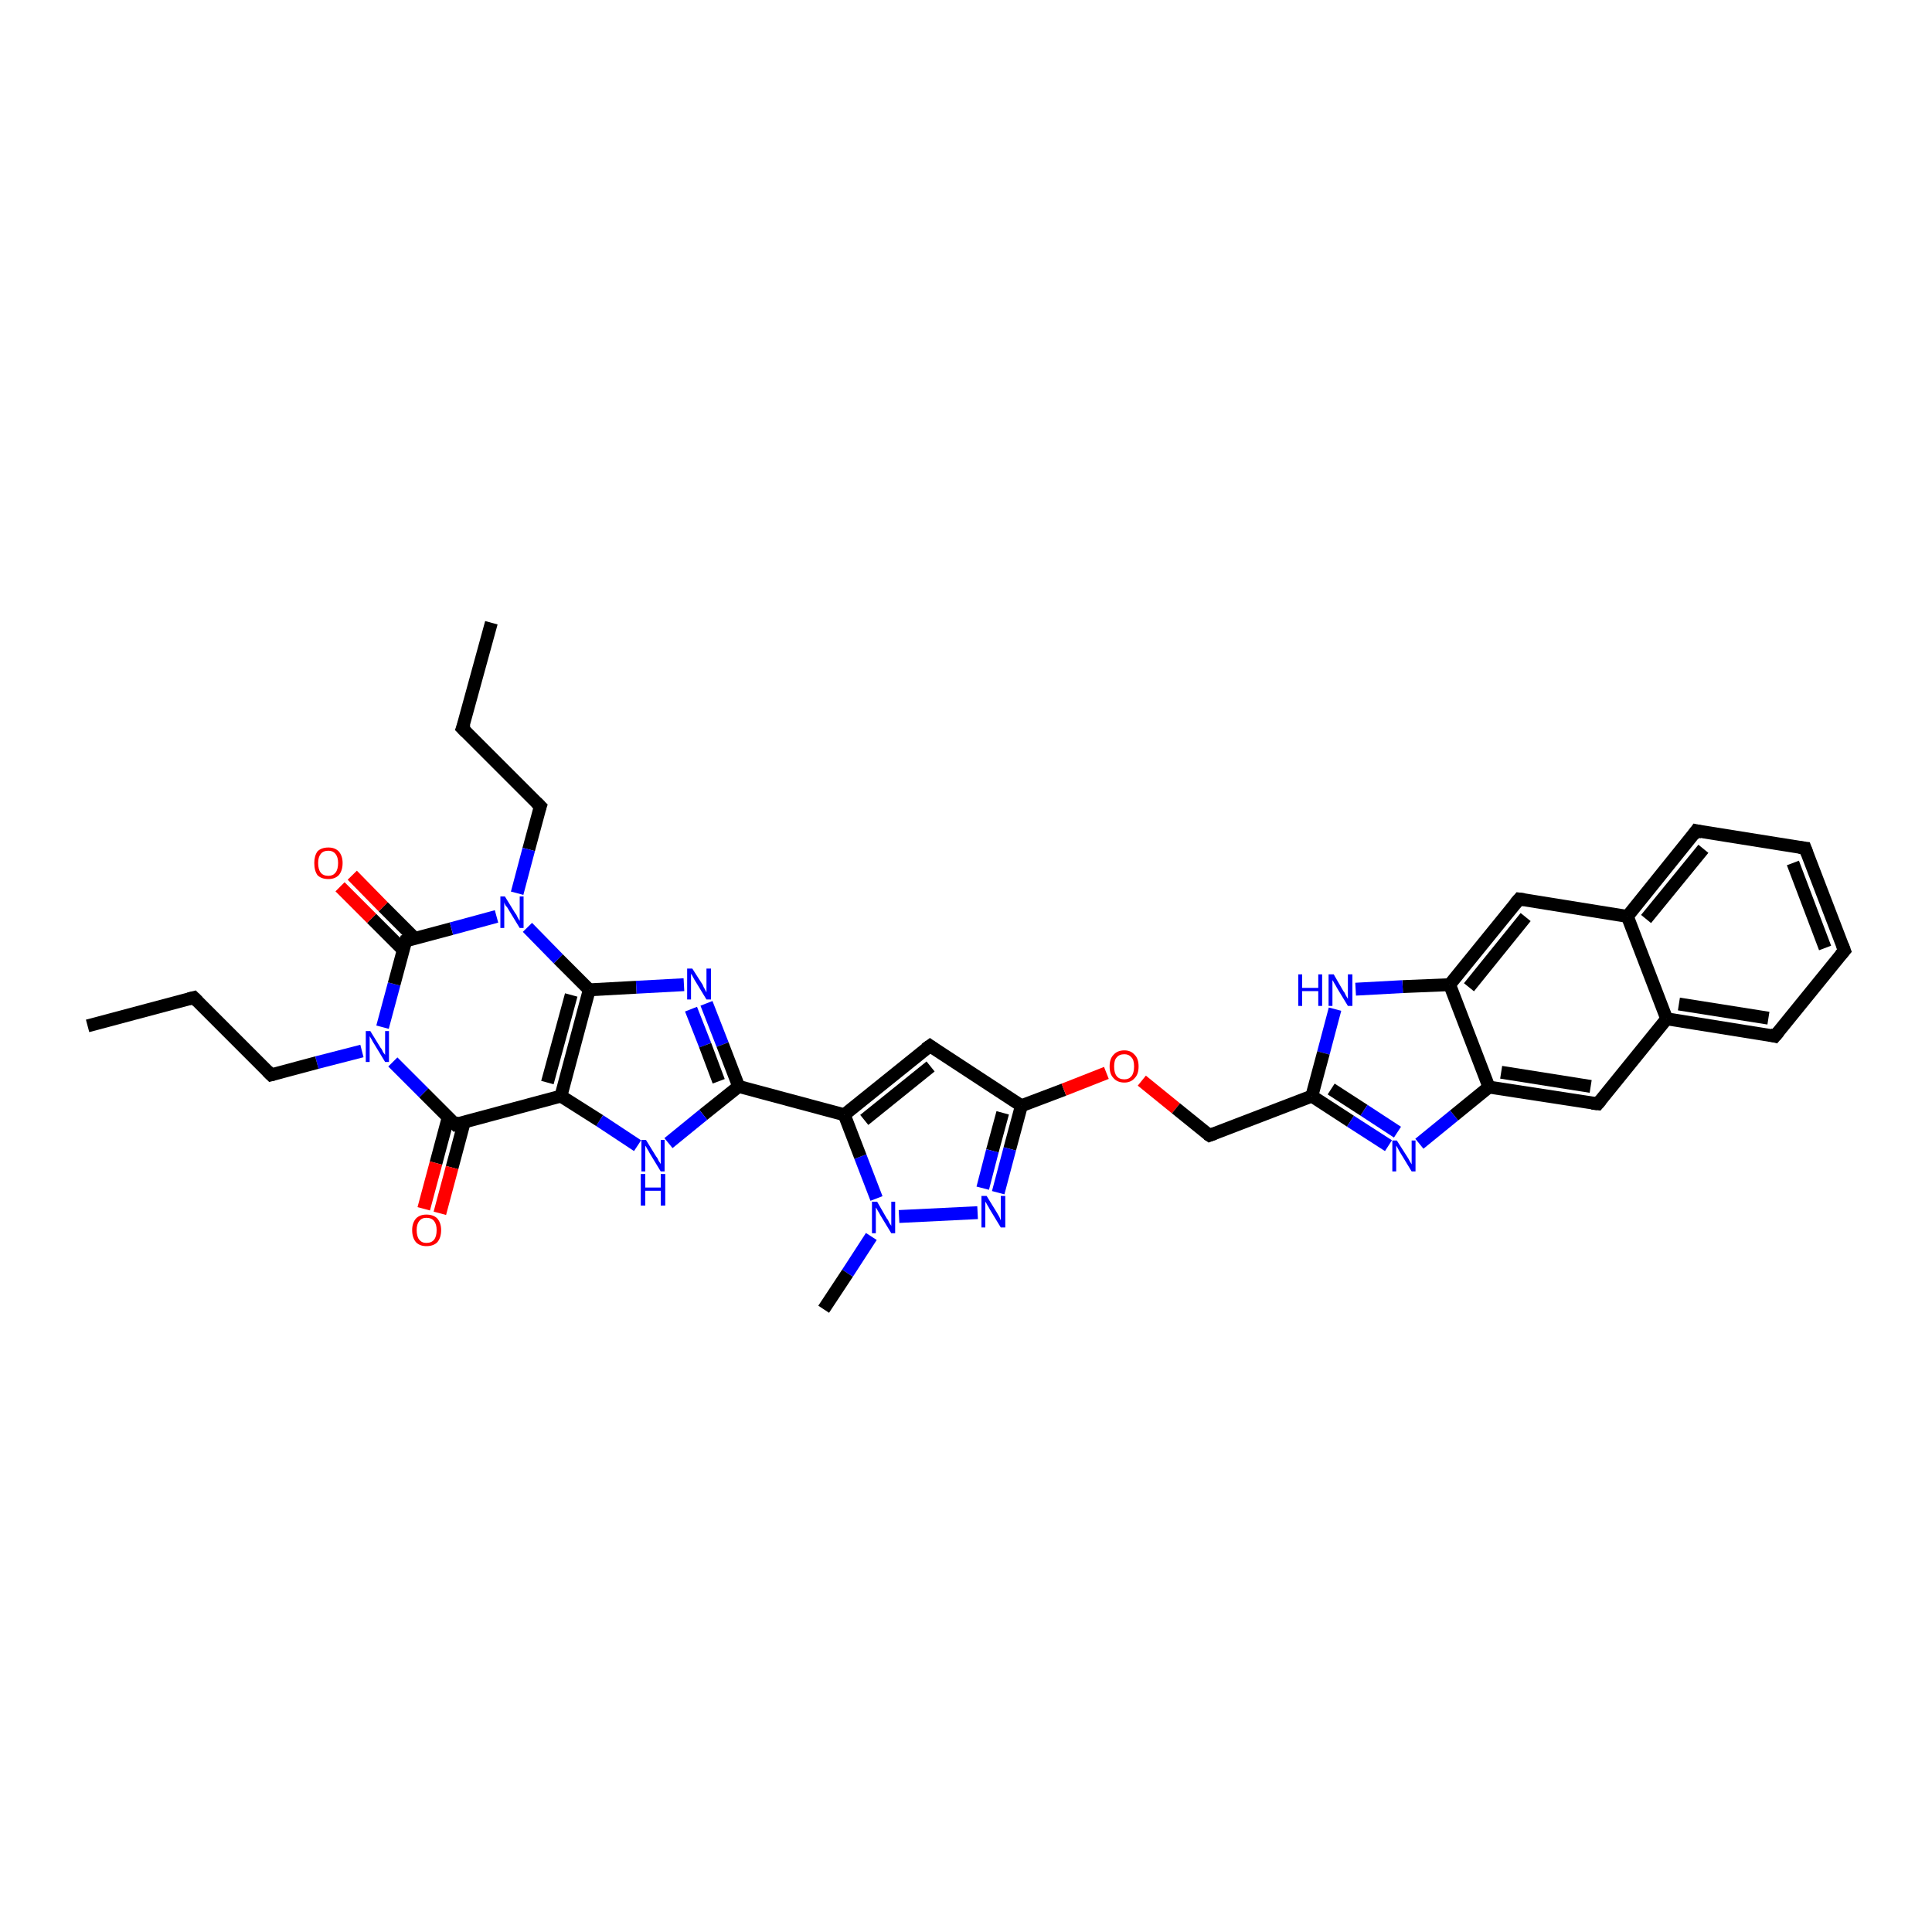 <?xml version='1.0' encoding='iso-8859-1'?>
<svg version='1.1' baseProfile='full'
              xmlns='http://www.w3.org/2000/svg'
                      xmlns:rdkit='http://www.rdkit.org/xml'
                      xmlns:xlink='http://www.w3.org/1999/xlink'
                  xml:space='preserve'
width='300px' height='300px' viewBox='0 0 300 300'>
<!-- END OF HEADER -->
<rect style='opacity:1.0;fill:#FFFFFF;stroke:none' width='300.0' height='300.0' x='0.0' y='0.0'> </rect>
<path class='bond-0 atom-0 atom-1' d='M 76.3,96.7 L 71.8,113.1' style='fill:none;fill-rule:evenodd;stroke:#000000;stroke-width:2.0px;stroke-linecap:butt;stroke-linejoin:miter;stroke-opacity:1' />
<path class='bond-1 atom-1 atom-2' d='M 71.8,113.1 L 83.9,125.2' style='fill:none;fill-rule:evenodd;stroke:#000000;stroke-width:2.0px;stroke-linecap:butt;stroke-linejoin:miter;stroke-opacity:1' />
<path class='bond-2 atom-2 atom-3' d='M 83.9,125.2 L 82.1,131.9' style='fill:none;fill-rule:evenodd;stroke:#000000;stroke-width:2.0px;stroke-linecap:butt;stroke-linejoin:miter;stroke-opacity:1' />
<path class='bond-2 atom-2 atom-3' d='M 82.1,131.9 L 80.3,138.7' style='fill:none;fill-rule:evenodd;stroke:#0000FF;stroke-width:2.0px;stroke-linecap:butt;stroke-linejoin:miter;stroke-opacity:1' />
<path class='bond-3 atom-3 atom-4' d='M 81.9,144.0 L 86.7,148.9' style='fill:none;fill-rule:evenodd;stroke:#0000FF;stroke-width:2.0px;stroke-linecap:butt;stroke-linejoin:miter;stroke-opacity:1' />
<path class='bond-3 atom-3 atom-4' d='M 86.7,148.9 L 91.5,153.7' style='fill:none;fill-rule:evenodd;stroke:#000000;stroke-width:2.0px;stroke-linecap:butt;stroke-linejoin:miter;stroke-opacity:1' />
<path class='bond-4 atom-4 atom-5' d='M 91.5,153.7 L 98.8,153.3' style='fill:none;fill-rule:evenodd;stroke:#000000;stroke-width:2.0px;stroke-linecap:butt;stroke-linejoin:miter;stroke-opacity:1' />
<path class='bond-4 atom-4 atom-5' d='M 98.8,153.3 L 106.2,152.9' style='fill:none;fill-rule:evenodd;stroke:#0000FF;stroke-width:2.0px;stroke-linecap:butt;stroke-linejoin:miter;stroke-opacity:1' />
<path class='bond-5 atom-5 atom-6' d='M 109.7,155.8 L 112.2,162.2' style='fill:none;fill-rule:evenodd;stroke:#0000FF;stroke-width:2.0px;stroke-linecap:butt;stroke-linejoin:miter;stroke-opacity:1' />
<path class='bond-5 atom-5 atom-6' d='M 112.2,162.2 L 114.7,168.7' style='fill:none;fill-rule:evenodd;stroke:#000000;stroke-width:2.0px;stroke-linecap:butt;stroke-linejoin:miter;stroke-opacity:1' />
<path class='bond-5 atom-5 atom-6' d='M 107.3,156.7 L 109.5,162.3' style='fill:none;fill-rule:evenodd;stroke:#0000FF;stroke-width:2.0px;stroke-linecap:butt;stroke-linejoin:miter;stroke-opacity:1' />
<path class='bond-5 atom-5 atom-6' d='M 109.5,162.3 L 111.6,167.9' style='fill:none;fill-rule:evenodd;stroke:#000000;stroke-width:2.0px;stroke-linecap:butt;stroke-linejoin:miter;stroke-opacity:1' />
<path class='bond-6 atom-6 atom-7' d='M 114.7,168.7 L 109.2,173.1' style='fill:none;fill-rule:evenodd;stroke:#000000;stroke-width:2.0px;stroke-linecap:butt;stroke-linejoin:miter;stroke-opacity:1' />
<path class='bond-6 atom-6 atom-7' d='M 109.2,173.1 L 103.8,177.5' style='fill:none;fill-rule:evenodd;stroke:#0000FF;stroke-width:2.0px;stroke-linecap:butt;stroke-linejoin:miter;stroke-opacity:1' />
<path class='bond-7 atom-7 atom-8' d='M 99.0,177.9 L 93.1,174.0' style='fill:none;fill-rule:evenodd;stroke:#0000FF;stroke-width:2.0px;stroke-linecap:butt;stroke-linejoin:miter;stroke-opacity:1' />
<path class='bond-7 atom-7 atom-8' d='M 93.1,174.0 L 87.1,170.2' style='fill:none;fill-rule:evenodd;stroke:#000000;stroke-width:2.0px;stroke-linecap:butt;stroke-linejoin:miter;stroke-opacity:1' />
<path class='bond-8 atom-8 atom-9' d='M 87.1,170.2 L 70.7,174.6' style='fill:none;fill-rule:evenodd;stroke:#000000;stroke-width:2.0px;stroke-linecap:butt;stroke-linejoin:miter;stroke-opacity:1' />
<path class='bond-9 atom-9 atom-10' d='M 69.6,173.5 L 67.7,180.6' style='fill:none;fill-rule:evenodd;stroke:#000000;stroke-width:2.0px;stroke-linecap:butt;stroke-linejoin:miter;stroke-opacity:1' />
<path class='bond-9 atom-9 atom-10' d='M 67.7,180.6 L 65.8,187.7' style='fill:none;fill-rule:evenodd;stroke:#FF0000;stroke-width:2.0px;stroke-linecap:butt;stroke-linejoin:miter;stroke-opacity:1' />
<path class='bond-9 atom-9 atom-10' d='M 72.1,174.2 L 70.2,181.3' style='fill:none;fill-rule:evenodd;stroke:#000000;stroke-width:2.0px;stroke-linecap:butt;stroke-linejoin:miter;stroke-opacity:1' />
<path class='bond-9 atom-9 atom-10' d='M 70.2,181.3 L 68.3,188.4' style='fill:none;fill-rule:evenodd;stroke:#FF0000;stroke-width:2.0px;stroke-linecap:butt;stroke-linejoin:miter;stroke-opacity:1' />
<path class='bond-10 atom-9 atom-11' d='M 70.7,174.6 L 65.8,169.7' style='fill:none;fill-rule:evenodd;stroke:#000000;stroke-width:2.0px;stroke-linecap:butt;stroke-linejoin:miter;stroke-opacity:1' />
<path class='bond-10 atom-9 atom-11' d='M 65.8,169.7 L 61.0,164.9' style='fill:none;fill-rule:evenodd;stroke:#0000FF;stroke-width:2.0px;stroke-linecap:butt;stroke-linejoin:miter;stroke-opacity:1' />
<path class='bond-11 atom-11 atom-12' d='M 56.2,163.2 L 49.2,165.0' style='fill:none;fill-rule:evenodd;stroke:#0000FF;stroke-width:2.0px;stroke-linecap:butt;stroke-linejoin:miter;stroke-opacity:1' />
<path class='bond-11 atom-11 atom-12' d='M 49.2,165.0 L 42.1,166.9' style='fill:none;fill-rule:evenodd;stroke:#000000;stroke-width:2.0px;stroke-linecap:butt;stroke-linejoin:miter;stroke-opacity:1' />
<path class='bond-12 atom-12 atom-13' d='M 42.1,166.9 L 30.1,154.9' style='fill:none;fill-rule:evenodd;stroke:#000000;stroke-width:2.0px;stroke-linecap:butt;stroke-linejoin:miter;stroke-opacity:1' />
<path class='bond-13 atom-13 atom-14' d='M 30.1,154.9 L 13.6,159.3' style='fill:none;fill-rule:evenodd;stroke:#000000;stroke-width:2.0px;stroke-linecap:butt;stroke-linejoin:miter;stroke-opacity:1' />
<path class='bond-14 atom-11 atom-15' d='M 59.4,159.5 L 61.2,152.8' style='fill:none;fill-rule:evenodd;stroke:#0000FF;stroke-width:2.0px;stroke-linecap:butt;stroke-linejoin:miter;stroke-opacity:1' />
<path class='bond-14 atom-11 atom-15' d='M 61.2,152.8 L 63.0,146.1' style='fill:none;fill-rule:evenodd;stroke:#000000;stroke-width:2.0px;stroke-linecap:butt;stroke-linejoin:miter;stroke-opacity:1' />
<path class='bond-15 atom-15 atom-16' d='M 64.4,145.7 L 59.5,140.8' style='fill:none;fill-rule:evenodd;stroke:#000000;stroke-width:2.0px;stroke-linecap:butt;stroke-linejoin:miter;stroke-opacity:1' />
<path class='bond-15 atom-15 atom-16' d='M 59.5,140.8 L 54.7,135.9' style='fill:none;fill-rule:evenodd;stroke:#FF0000;stroke-width:2.0px;stroke-linecap:butt;stroke-linejoin:miter;stroke-opacity:1' />
<path class='bond-15 atom-15 atom-16' d='M 62.6,147.5 L 57.7,142.6' style='fill:none;fill-rule:evenodd;stroke:#000000;stroke-width:2.0px;stroke-linecap:butt;stroke-linejoin:miter;stroke-opacity:1' />
<path class='bond-15 atom-15 atom-16' d='M 57.7,142.6 L 52.8,137.7' style='fill:none;fill-rule:evenodd;stroke:#FF0000;stroke-width:2.0px;stroke-linecap:butt;stroke-linejoin:miter;stroke-opacity:1' />
<path class='bond-16 atom-6 atom-17' d='M 114.7,168.7 L 131.1,173.1' style='fill:none;fill-rule:evenodd;stroke:#000000;stroke-width:2.0px;stroke-linecap:butt;stroke-linejoin:miter;stroke-opacity:1' />
<path class='bond-17 atom-17 atom-18' d='M 131.1,173.1 L 144.4,162.4' style='fill:none;fill-rule:evenodd;stroke:#000000;stroke-width:2.0px;stroke-linecap:butt;stroke-linejoin:miter;stroke-opacity:1' />
<path class='bond-17 atom-17 atom-18' d='M 134.2,173.9 L 144.5,165.6' style='fill:none;fill-rule:evenodd;stroke:#000000;stroke-width:2.0px;stroke-linecap:butt;stroke-linejoin:miter;stroke-opacity:1' />
<path class='bond-18 atom-18 atom-19' d='M 144.4,162.4 L 158.6,171.7' style='fill:none;fill-rule:evenodd;stroke:#000000;stroke-width:2.0px;stroke-linecap:butt;stroke-linejoin:miter;stroke-opacity:1' />
<path class='bond-19 atom-19 atom-20' d='M 158.6,171.7 L 165.2,169.2' style='fill:none;fill-rule:evenodd;stroke:#000000;stroke-width:2.0px;stroke-linecap:butt;stroke-linejoin:miter;stroke-opacity:1' />
<path class='bond-19 atom-19 atom-20' d='M 165.2,169.2 L 171.8,166.6' style='fill:none;fill-rule:evenodd;stroke:#FF0000;stroke-width:2.0px;stroke-linecap:butt;stroke-linejoin:miter;stroke-opacity:1' />
<path class='bond-20 atom-20 atom-21' d='M 177.3,167.8 L 182.6,172.1' style='fill:none;fill-rule:evenodd;stroke:#FF0000;stroke-width:2.0px;stroke-linecap:butt;stroke-linejoin:miter;stroke-opacity:1' />
<path class='bond-20 atom-20 atom-21' d='M 182.6,172.1 L 187.8,176.3' style='fill:none;fill-rule:evenodd;stroke:#000000;stroke-width:2.0px;stroke-linecap:butt;stroke-linejoin:miter;stroke-opacity:1' />
<path class='bond-21 atom-21 atom-22' d='M 187.8,176.3 L 203.7,170.2' style='fill:none;fill-rule:evenodd;stroke:#000000;stroke-width:2.0px;stroke-linecap:butt;stroke-linejoin:miter;stroke-opacity:1' />
<path class='bond-22 atom-22 atom-23' d='M 203.7,170.2 L 209.7,174.1' style='fill:none;fill-rule:evenodd;stroke:#000000;stroke-width:2.0px;stroke-linecap:butt;stroke-linejoin:miter;stroke-opacity:1' />
<path class='bond-22 atom-22 atom-23' d='M 209.7,174.1 L 215.6,177.9' style='fill:none;fill-rule:evenodd;stroke:#0000FF;stroke-width:2.0px;stroke-linecap:butt;stroke-linejoin:miter;stroke-opacity:1' />
<path class='bond-22 atom-22 atom-23' d='M 206.7,169.1 L 211.8,172.4' style='fill:none;fill-rule:evenodd;stroke:#000000;stroke-width:2.0px;stroke-linecap:butt;stroke-linejoin:miter;stroke-opacity:1' />
<path class='bond-22 atom-22 atom-23' d='M 211.8,172.4 L 217.0,175.8' style='fill:none;fill-rule:evenodd;stroke:#0000FF;stroke-width:2.0px;stroke-linecap:butt;stroke-linejoin:miter;stroke-opacity:1' />
<path class='bond-23 atom-23 atom-24' d='M 220.4,177.6 L 225.8,173.2' style='fill:none;fill-rule:evenodd;stroke:#0000FF;stroke-width:2.0px;stroke-linecap:butt;stroke-linejoin:miter;stroke-opacity:1' />
<path class='bond-23 atom-23 atom-24' d='M 225.8,173.2 L 231.2,168.8' style='fill:none;fill-rule:evenodd;stroke:#000000;stroke-width:2.0px;stroke-linecap:butt;stroke-linejoin:miter;stroke-opacity:1' />
<path class='bond-24 atom-24 atom-25' d='M 231.2,168.8 L 248.1,171.4' style='fill:none;fill-rule:evenodd;stroke:#000000;stroke-width:2.0px;stroke-linecap:butt;stroke-linejoin:miter;stroke-opacity:1' />
<path class='bond-24 atom-24 atom-25' d='M 233.1,166.5 L 247.0,168.7' style='fill:none;fill-rule:evenodd;stroke:#000000;stroke-width:2.0px;stroke-linecap:butt;stroke-linejoin:miter;stroke-opacity:1' />
<path class='bond-25 atom-25 atom-26' d='M 248.1,171.4 L 258.8,158.2' style='fill:none;fill-rule:evenodd;stroke:#000000;stroke-width:2.0px;stroke-linecap:butt;stroke-linejoin:miter;stroke-opacity:1' />
<path class='bond-26 atom-26 atom-27' d='M 258.8,158.2 L 275.6,160.9' style='fill:none;fill-rule:evenodd;stroke:#000000;stroke-width:2.0px;stroke-linecap:butt;stroke-linejoin:miter;stroke-opacity:1' />
<path class='bond-26 atom-26 atom-27' d='M 260.7,155.9 L 274.6,158.1' style='fill:none;fill-rule:evenodd;stroke:#000000;stroke-width:2.0px;stroke-linecap:butt;stroke-linejoin:miter;stroke-opacity:1' />
<path class='bond-27 atom-27 atom-28' d='M 275.6,160.9 L 286.4,147.6' style='fill:none;fill-rule:evenodd;stroke:#000000;stroke-width:2.0px;stroke-linecap:butt;stroke-linejoin:miter;stroke-opacity:1' />
<path class='bond-28 atom-28 atom-29' d='M 286.4,147.6 L 280.3,131.7' style='fill:none;fill-rule:evenodd;stroke:#000000;stroke-width:2.0px;stroke-linecap:butt;stroke-linejoin:miter;stroke-opacity:1' />
<path class='bond-28 atom-28 atom-29' d='M 283.4,147.2 L 278.4,134.0' style='fill:none;fill-rule:evenodd;stroke:#000000;stroke-width:2.0px;stroke-linecap:butt;stroke-linejoin:miter;stroke-opacity:1' />
<path class='bond-29 atom-29 atom-30' d='M 280.3,131.7 L 263.4,129.0' style='fill:none;fill-rule:evenodd;stroke:#000000;stroke-width:2.0px;stroke-linecap:butt;stroke-linejoin:miter;stroke-opacity:1' />
<path class='bond-30 atom-30 atom-31' d='M 263.4,129.0 L 252.7,142.3' style='fill:none;fill-rule:evenodd;stroke:#000000;stroke-width:2.0px;stroke-linecap:butt;stroke-linejoin:miter;stroke-opacity:1' />
<path class='bond-30 atom-30 atom-31' d='M 264.5,131.8 L 255.6,142.7' style='fill:none;fill-rule:evenodd;stroke:#000000;stroke-width:2.0px;stroke-linecap:butt;stroke-linejoin:miter;stroke-opacity:1' />
<path class='bond-31 atom-31 atom-32' d='M 252.7,142.3 L 235.9,139.6' style='fill:none;fill-rule:evenodd;stroke:#000000;stroke-width:2.0px;stroke-linecap:butt;stroke-linejoin:miter;stroke-opacity:1' />
<path class='bond-32 atom-32 atom-33' d='M 235.9,139.6 L 225.1,152.9' style='fill:none;fill-rule:evenodd;stroke:#000000;stroke-width:2.0px;stroke-linecap:butt;stroke-linejoin:miter;stroke-opacity:1' />
<path class='bond-32 atom-32 atom-33' d='M 236.9,142.4 L 228.1,153.3' style='fill:none;fill-rule:evenodd;stroke:#000000;stroke-width:2.0px;stroke-linecap:butt;stroke-linejoin:miter;stroke-opacity:1' />
<path class='bond-33 atom-33 atom-34' d='M 225.1,152.9 L 217.8,153.2' style='fill:none;fill-rule:evenodd;stroke:#000000;stroke-width:2.0px;stroke-linecap:butt;stroke-linejoin:miter;stroke-opacity:1' />
<path class='bond-33 atom-33 atom-34' d='M 217.8,153.2 L 210.5,153.6' style='fill:none;fill-rule:evenodd;stroke:#0000FF;stroke-width:2.0px;stroke-linecap:butt;stroke-linejoin:miter;stroke-opacity:1' />
<path class='bond-34 atom-19 atom-35' d='M 158.6,171.7 L 156.8,178.4' style='fill:none;fill-rule:evenodd;stroke:#000000;stroke-width:2.0px;stroke-linecap:butt;stroke-linejoin:miter;stroke-opacity:1' />
<path class='bond-34 atom-19 atom-35' d='M 156.8,178.4 L 155.0,185.2' style='fill:none;fill-rule:evenodd;stroke:#0000FF;stroke-width:2.0px;stroke-linecap:butt;stroke-linejoin:miter;stroke-opacity:1' />
<path class='bond-34 atom-19 atom-35' d='M 155.7,172.8 L 154.1,178.7' style='fill:none;fill-rule:evenodd;stroke:#000000;stroke-width:2.0px;stroke-linecap:butt;stroke-linejoin:miter;stroke-opacity:1' />
<path class='bond-34 atom-19 atom-35' d='M 154.1,178.7 L 152.6,184.5' style='fill:none;fill-rule:evenodd;stroke:#0000FF;stroke-width:2.0px;stroke-linecap:butt;stroke-linejoin:miter;stroke-opacity:1' />
<path class='bond-35 atom-35 atom-36' d='M 151.8,188.3 L 139.6,188.9' style='fill:none;fill-rule:evenodd;stroke:#0000FF;stroke-width:2.0px;stroke-linecap:butt;stroke-linejoin:miter;stroke-opacity:1' />
<path class='bond-36 atom-36 atom-37' d='M 135.3,192.0 L 131.6,197.7' style='fill:none;fill-rule:evenodd;stroke:#0000FF;stroke-width:2.0px;stroke-linecap:butt;stroke-linejoin:miter;stroke-opacity:1' />
<path class='bond-36 atom-36 atom-37' d='M 131.6,197.7 L 127.9,203.3' style='fill:none;fill-rule:evenodd;stroke:#000000;stroke-width:2.0px;stroke-linecap:butt;stroke-linejoin:miter;stroke-opacity:1' />
<path class='bond-37 atom-15 atom-3' d='M 63.0,146.1 L 70.1,144.2' style='fill:none;fill-rule:evenodd;stroke:#000000;stroke-width:2.0px;stroke-linecap:butt;stroke-linejoin:miter;stroke-opacity:1' />
<path class='bond-37 atom-15 atom-3' d='M 70.1,144.2 L 77.1,142.3' style='fill:none;fill-rule:evenodd;stroke:#0000FF;stroke-width:2.0px;stroke-linecap:butt;stroke-linejoin:miter;stroke-opacity:1' />
<path class='bond-38 atom-36 atom-17' d='M 136.1,186.1 L 133.6,179.6' style='fill:none;fill-rule:evenodd;stroke:#0000FF;stroke-width:2.0px;stroke-linecap:butt;stroke-linejoin:miter;stroke-opacity:1' />
<path class='bond-38 atom-36 atom-17' d='M 133.6,179.6 L 131.1,173.1' style='fill:none;fill-rule:evenodd;stroke:#000000;stroke-width:2.0px;stroke-linecap:butt;stroke-linejoin:miter;stroke-opacity:1' />
<path class='bond-39 atom-8 atom-4' d='M 87.1,170.2 L 91.5,153.7' style='fill:none;fill-rule:evenodd;stroke:#000000;stroke-width:2.0px;stroke-linecap:butt;stroke-linejoin:miter;stroke-opacity:1' />
<path class='bond-39 atom-8 atom-4' d='M 85.0,168.1 L 88.7,154.5' style='fill:none;fill-rule:evenodd;stroke:#000000;stroke-width:2.0px;stroke-linecap:butt;stroke-linejoin:miter;stroke-opacity:1' />
<path class='bond-40 atom-34 atom-22' d='M 207.3,156.7 L 205.5,163.5' style='fill:none;fill-rule:evenodd;stroke:#0000FF;stroke-width:2.0px;stroke-linecap:butt;stroke-linejoin:miter;stroke-opacity:1' />
<path class='bond-40 atom-34 atom-22' d='M 205.5,163.5 L 203.7,170.2' style='fill:none;fill-rule:evenodd;stroke:#000000;stroke-width:2.0px;stroke-linecap:butt;stroke-linejoin:miter;stroke-opacity:1' />
<path class='bond-41 atom-33 atom-24' d='M 225.1,152.9 L 231.2,168.8' style='fill:none;fill-rule:evenodd;stroke:#000000;stroke-width:2.0px;stroke-linecap:butt;stroke-linejoin:miter;stroke-opacity:1' />
<path class='bond-42 atom-31 atom-26' d='M 252.7,142.3 L 258.8,158.2' style='fill:none;fill-rule:evenodd;stroke:#000000;stroke-width:2.0px;stroke-linecap:butt;stroke-linejoin:miter;stroke-opacity:1' />
<path d='M 72.1,112.3 L 71.8,113.1 L 72.4,113.7' style='fill:none;stroke:#000000;stroke-width:2.0px;stroke-linecap:butt;stroke-linejoin:miter;stroke-opacity:1;' />
<path d='M 83.3,124.6 L 83.9,125.2 L 83.8,125.5' style='fill:none;stroke:#000000;stroke-width:2.0px;stroke-linecap:butt;stroke-linejoin:miter;stroke-opacity:1;' />
<path d='M 71.5,174.3 L 70.7,174.6 L 70.4,174.3' style='fill:none;stroke:#000000;stroke-width:2.0px;stroke-linecap:butt;stroke-linejoin:miter;stroke-opacity:1;' />
<path d='M 42.5,166.8 L 42.1,166.9 L 41.5,166.3' style='fill:none;stroke:#000000;stroke-width:2.0px;stroke-linecap:butt;stroke-linejoin:miter;stroke-opacity:1;' />
<path d='M 30.7,155.5 L 30.1,154.9 L 29.3,155.1' style='fill:none;stroke:#000000;stroke-width:2.0px;stroke-linecap:butt;stroke-linejoin:miter;stroke-opacity:1;' />
<path d='M 62.9,146.4 L 63.0,146.1 L 63.4,146.0' style='fill:none;stroke:#000000;stroke-width:2.0px;stroke-linecap:butt;stroke-linejoin:miter;stroke-opacity:1;' />
<path d='M 143.7,162.9 L 144.4,162.4 L 145.1,162.9' style='fill:none;stroke:#000000;stroke-width:2.0px;stroke-linecap:butt;stroke-linejoin:miter;stroke-opacity:1;' />
<path d='M 187.5,176.1 L 187.8,176.3 L 188.6,176.0' style='fill:none;stroke:#000000;stroke-width:2.0px;stroke-linecap:butt;stroke-linejoin:miter;stroke-opacity:1;' />
<path d='M 247.2,171.3 L 248.1,171.4 L 248.6,170.8' style='fill:none;stroke:#000000;stroke-width:2.0px;stroke-linecap:butt;stroke-linejoin:miter;stroke-opacity:1;' />
<path d='M 274.8,160.7 L 275.6,160.9 L 276.2,160.2' style='fill:none;stroke:#000000;stroke-width:2.0px;stroke-linecap:butt;stroke-linejoin:miter;stroke-opacity:1;' />
<path d='M 285.8,148.3 L 286.4,147.6 L 286.1,146.8' style='fill:none;stroke:#000000;stroke-width:2.0px;stroke-linecap:butt;stroke-linejoin:miter;stroke-opacity:1;' />
<path d='M 280.6,132.5 L 280.3,131.7 L 279.4,131.6' style='fill:none;stroke:#000000;stroke-width:2.0px;stroke-linecap:butt;stroke-linejoin:miter;stroke-opacity:1;' />
<path d='M 264.3,129.2 L 263.4,129.0 L 262.9,129.7' style='fill:none;stroke:#000000;stroke-width:2.0px;stroke-linecap:butt;stroke-linejoin:miter;stroke-opacity:1;' />
<path d='M 236.7,139.7 L 235.9,139.6 L 235.3,140.3' style='fill:none;stroke:#000000;stroke-width:2.0px;stroke-linecap:butt;stroke-linejoin:miter;stroke-opacity:1;' />
<path class='atom-3' d='M 78.4 139.2
L 80.0 141.8
Q 80.2 142.0, 80.4 142.5
Q 80.7 143.0, 80.7 143.0
L 80.7 139.2
L 81.3 139.2
L 81.3 144.1
L 80.7 144.1
L 79.0 141.3
Q 78.8 140.9, 78.5 140.6
Q 78.3 140.2, 78.3 140.1
L 78.3 144.1
L 77.7 144.1
L 77.7 139.2
L 78.4 139.2
' fill='#0000FF'/>
<path class='atom-5' d='M 107.5 150.4
L 109.1 152.9
Q 109.2 153.2, 109.5 153.7
Q 109.7 154.1, 109.7 154.1
L 109.7 150.4
L 110.4 150.4
L 110.4 155.2
L 109.7 155.2
L 108.0 152.4
Q 107.8 152.1, 107.6 151.7
Q 107.4 151.3, 107.3 151.2
L 107.3 155.2
L 106.7 155.2
L 106.7 150.4
L 107.5 150.4
' fill='#0000FF'/>
<path class='atom-7' d='M 100.3 177.0
L 101.9 179.6
Q 102.1 179.8, 102.3 180.3
Q 102.6 180.7, 102.6 180.8
L 102.6 177.0
L 103.2 177.0
L 103.2 181.9
L 102.6 181.9
L 100.9 179.1
Q 100.7 178.7, 100.5 178.4
Q 100.3 178.0, 100.2 177.9
L 100.2 181.9
L 99.6 181.9
L 99.6 177.0
L 100.3 177.0
' fill='#0000FF'/>
<path class='atom-7' d='M 99.5 182.3
L 100.2 182.3
L 100.2 184.4
L 102.6 184.4
L 102.6 182.3
L 103.3 182.3
L 103.3 187.2
L 102.6 187.2
L 102.6 184.9
L 100.2 184.9
L 100.2 187.2
L 99.5 187.2
L 99.5 182.3
' fill='#0000FF'/>
<path class='atom-10' d='M 64.0 191.0
Q 64.0 189.9, 64.6 189.2
Q 65.2 188.6, 66.2 188.6
Q 67.3 188.6, 67.9 189.2
Q 68.5 189.9, 68.5 191.0
Q 68.5 192.2, 67.9 192.9
Q 67.3 193.5, 66.2 193.5
Q 65.2 193.5, 64.6 192.9
Q 64.0 192.2, 64.0 191.0
M 66.2 193.0
Q 67.0 193.0, 67.4 192.5
Q 67.8 192.0, 67.8 191.0
Q 67.8 190.1, 67.4 189.6
Q 67.0 189.1, 66.2 189.1
Q 65.5 189.1, 65.1 189.6
Q 64.7 190.1, 64.7 191.0
Q 64.7 192.0, 65.1 192.5
Q 65.5 193.0, 66.2 193.0
' fill='#FF0000'/>
<path class='atom-11' d='M 57.5 160.1
L 59.1 162.7
Q 59.3 162.9, 59.5 163.4
Q 59.8 163.8, 59.8 163.8
L 59.8 160.1
L 60.4 160.1
L 60.4 164.9
L 59.8 164.9
L 58.1 162.1
Q 57.9 161.8, 57.7 161.4
Q 57.5 161.1, 57.4 160.9
L 57.4 164.9
L 56.8 164.9
L 56.8 160.1
L 57.5 160.1
' fill='#0000FF'/>
<path class='atom-16' d='M 48.8 134.0
Q 48.8 132.9, 49.3 132.2
Q 49.9 131.6, 51.0 131.6
Q 52.0 131.6, 52.6 132.2
Q 53.2 132.9, 53.2 134.0
Q 53.2 135.2, 52.6 135.9
Q 52.0 136.5, 51.0 136.5
Q 49.9 136.5, 49.3 135.9
Q 48.8 135.2, 48.8 134.0
M 51.0 136.0
Q 51.7 136.0, 52.1 135.5
Q 52.5 135.0, 52.5 134.0
Q 52.5 133.1, 52.1 132.6
Q 51.7 132.1, 51.0 132.1
Q 50.2 132.1, 49.8 132.6
Q 49.4 133.1, 49.4 134.0
Q 49.4 135.0, 49.8 135.5
Q 50.2 136.0, 51.0 136.0
' fill='#FF0000'/>
<path class='atom-20' d='M 172.3 165.6
Q 172.3 164.4, 172.9 163.8
Q 173.5 163.1, 174.6 163.1
Q 175.6 163.1, 176.2 163.8
Q 176.8 164.4, 176.8 165.6
Q 176.8 166.8, 176.2 167.4
Q 175.6 168.1, 174.6 168.1
Q 173.5 168.1, 172.9 167.4
Q 172.3 166.8, 172.3 165.6
M 174.6 167.6
Q 175.3 167.6, 175.7 167.1
Q 176.1 166.6, 176.1 165.6
Q 176.1 164.6, 175.7 164.2
Q 175.3 163.7, 174.6 163.7
Q 173.8 163.7, 173.4 164.2
Q 173.0 164.6, 173.0 165.6
Q 173.0 166.6, 173.4 167.1
Q 173.8 167.6, 174.6 167.6
' fill='#FF0000'/>
<path class='atom-23' d='M 216.9 177.1
L 218.5 179.6
Q 218.7 179.9, 218.9 180.3
Q 219.2 180.8, 219.2 180.8
L 219.2 177.1
L 219.8 177.1
L 219.8 181.9
L 219.2 181.9
L 217.5 179.1
Q 217.3 178.8, 217.1 178.4
Q 216.9 178.0, 216.8 177.9
L 216.8 181.9
L 216.2 181.9
L 216.2 177.1
L 216.9 177.1
' fill='#0000FF'/>
<path class='atom-34' d='M 201.6 151.3
L 202.2 151.3
L 202.2 153.4
L 204.7 153.4
L 204.7 151.3
L 205.3 151.3
L 205.3 156.2
L 204.7 156.2
L 204.7 153.9
L 202.2 153.9
L 202.2 156.2
L 201.6 156.2
L 201.6 151.3
' fill='#0000FF'/>
<path class='atom-34' d='M 207.1 151.3
L 208.6 153.9
Q 208.8 154.1, 209.0 154.6
Q 209.3 155.1, 209.3 155.1
L 209.3 151.3
L 210.0 151.3
L 210.0 156.2
L 209.3 156.2
L 207.6 153.4
Q 207.4 153.0, 207.2 152.7
Q 207.0 152.3, 206.9 152.2
L 206.9 156.2
L 206.3 156.2
L 206.3 151.3
L 207.1 151.3
' fill='#0000FF'/>
<path class='atom-35' d='M 153.2 185.7
L 154.8 188.3
Q 154.9 188.5, 155.2 189.0
Q 155.4 189.5, 155.4 189.5
L 155.4 185.7
L 156.1 185.7
L 156.1 190.6
L 155.4 190.6
L 153.7 187.8
Q 153.5 187.4, 153.3 187.1
Q 153.1 186.7, 153.0 186.6
L 153.0 190.6
L 152.4 190.6
L 152.4 185.7
L 153.2 185.7
' fill='#0000FF'/>
<path class='atom-36' d='M 136.2 186.6
L 137.7 189.2
Q 137.9 189.4, 138.1 189.9
Q 138.4 190.3, 138.4 190.4
L 138.4 186.6
L 139.0 186.6
L 139.0 191.5
L 138.4 191.5
L 136.7 188.7
Q 136.5 188.3, 136.3 188.0
Q 136.1 187.6, 136.0 187.5
L 136.0 191.5
L 135.4 191.5
L 135.4 186.6
L 136.2 186.6
' fill='#0000FF'/>
</svg>
